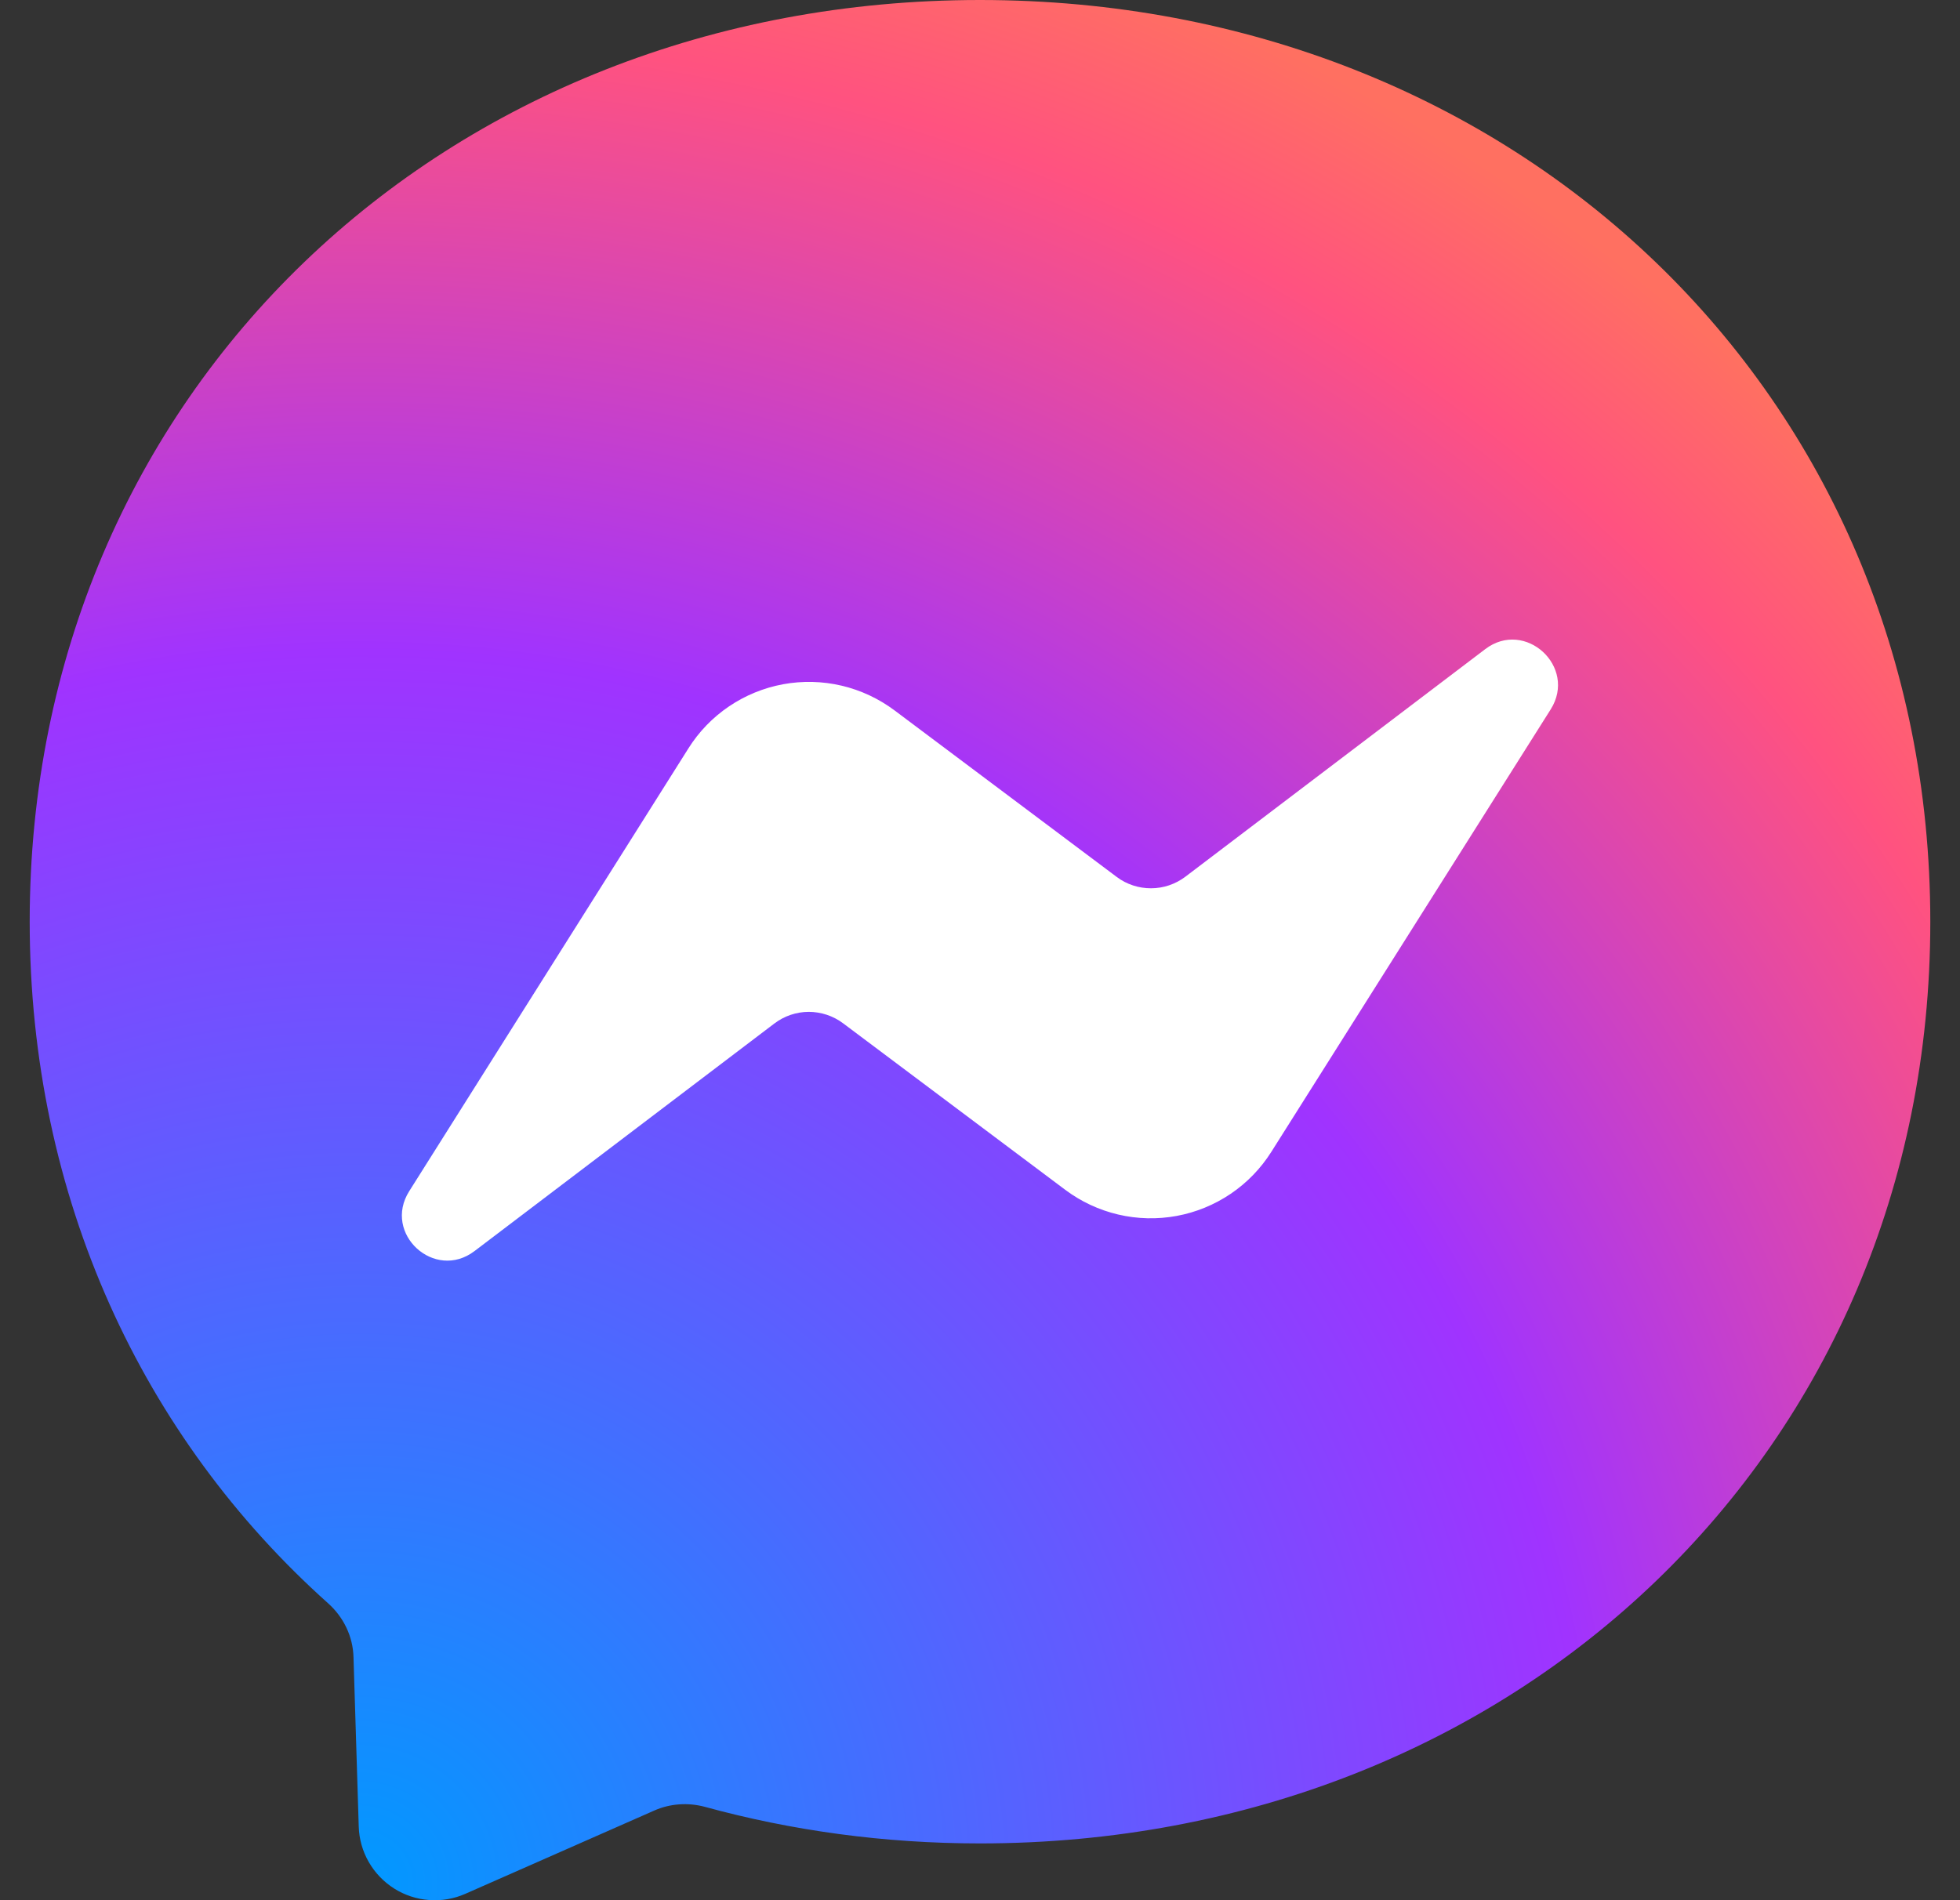 <svg width="33" height="32" viewBox="0 0 33 32" fill="none" xmlns="http://www.w3.org/2000/svg">
<rect x="0" y="0" width="33" height="32" fill="#333333" stroke="none"/>
<path d="M16.5 0C7.488 0 0.5 6.604 0.5 15.52C0.5 20.184 2.412 24.216 5.524 27C5.784 27.232 5.944 27.56 5.952 27.912L6.04 30.76C6.046 30.97 6.104 31.174 6.208 31.356C6.312 31.538 6.46 31.692 6.637 31.804C6.814 31.916 7.016 31.982 7.225 31.997C7.435 32.013 7.644 31.977 7.836 31.892L11.012 30.492C11.28 30.372 11.584 30.352 11.868 30.428C13.328 30.828 14.88 31.044 16.5 31.044C25.512 31.044 32.5 24.44 32.5 15.524C32.5 6.608 25.512 0 16.5 0Z" fill="url(#paint0_radial_344_33486)"/>
<path d="M6.89 20.06L11.59 12.604C11.766 12.323 11.999 12.082 12.274 11.896C12.549 11.71 12.859 11.583 13.185 11.523C13.511 11.463 13.847 11.471 14.17 11.547C14.493 11.623 14.796 11.765 15.062 11.964L18.802 14.768C18.968 14.893 19.172 14.96 19.38 14.959C19.589 14.959 19.791 14.89 19.958 14.764L25.006 10.932C25.678 10.42 26.558 11.228 26.11 11.944L21.406 19.396C21.229 19.677 20.996 19.918 20.721 20.104C20.446 20.29 20.136 20.417 19.81 20.477C19.484 20.537 19.148 20.529 18.826 20.453C18.503 20.377 18.199 20.235 17.934 20.036L14.194 17.232C14.027 17.107 13.823 17.04 13.615 17.04C13.406 17.041 13.204 17.11 13.038 17.236L7.99 21.068C7.318 21.58 6.438 20.776 6.89 20.06Z" fill="white"/>
<defs>
<radialGradient id="paint0_radial_344_33486" cx="0" cy="0" r="1" gradientUnits="userSpaceOnUse" gradientTransform="translate(5.86 32) scale(35.2 35.2)">
<stop stop-color="#0099FF"/>
<stop offset="0.6" stop-color="#A033FF"/>
<stop offset="0.9" stop-color="#FF5280"/>
<stop offset="1" stop-color="#FF7061"/>
</radialGradient>
</defs>
</svg>
